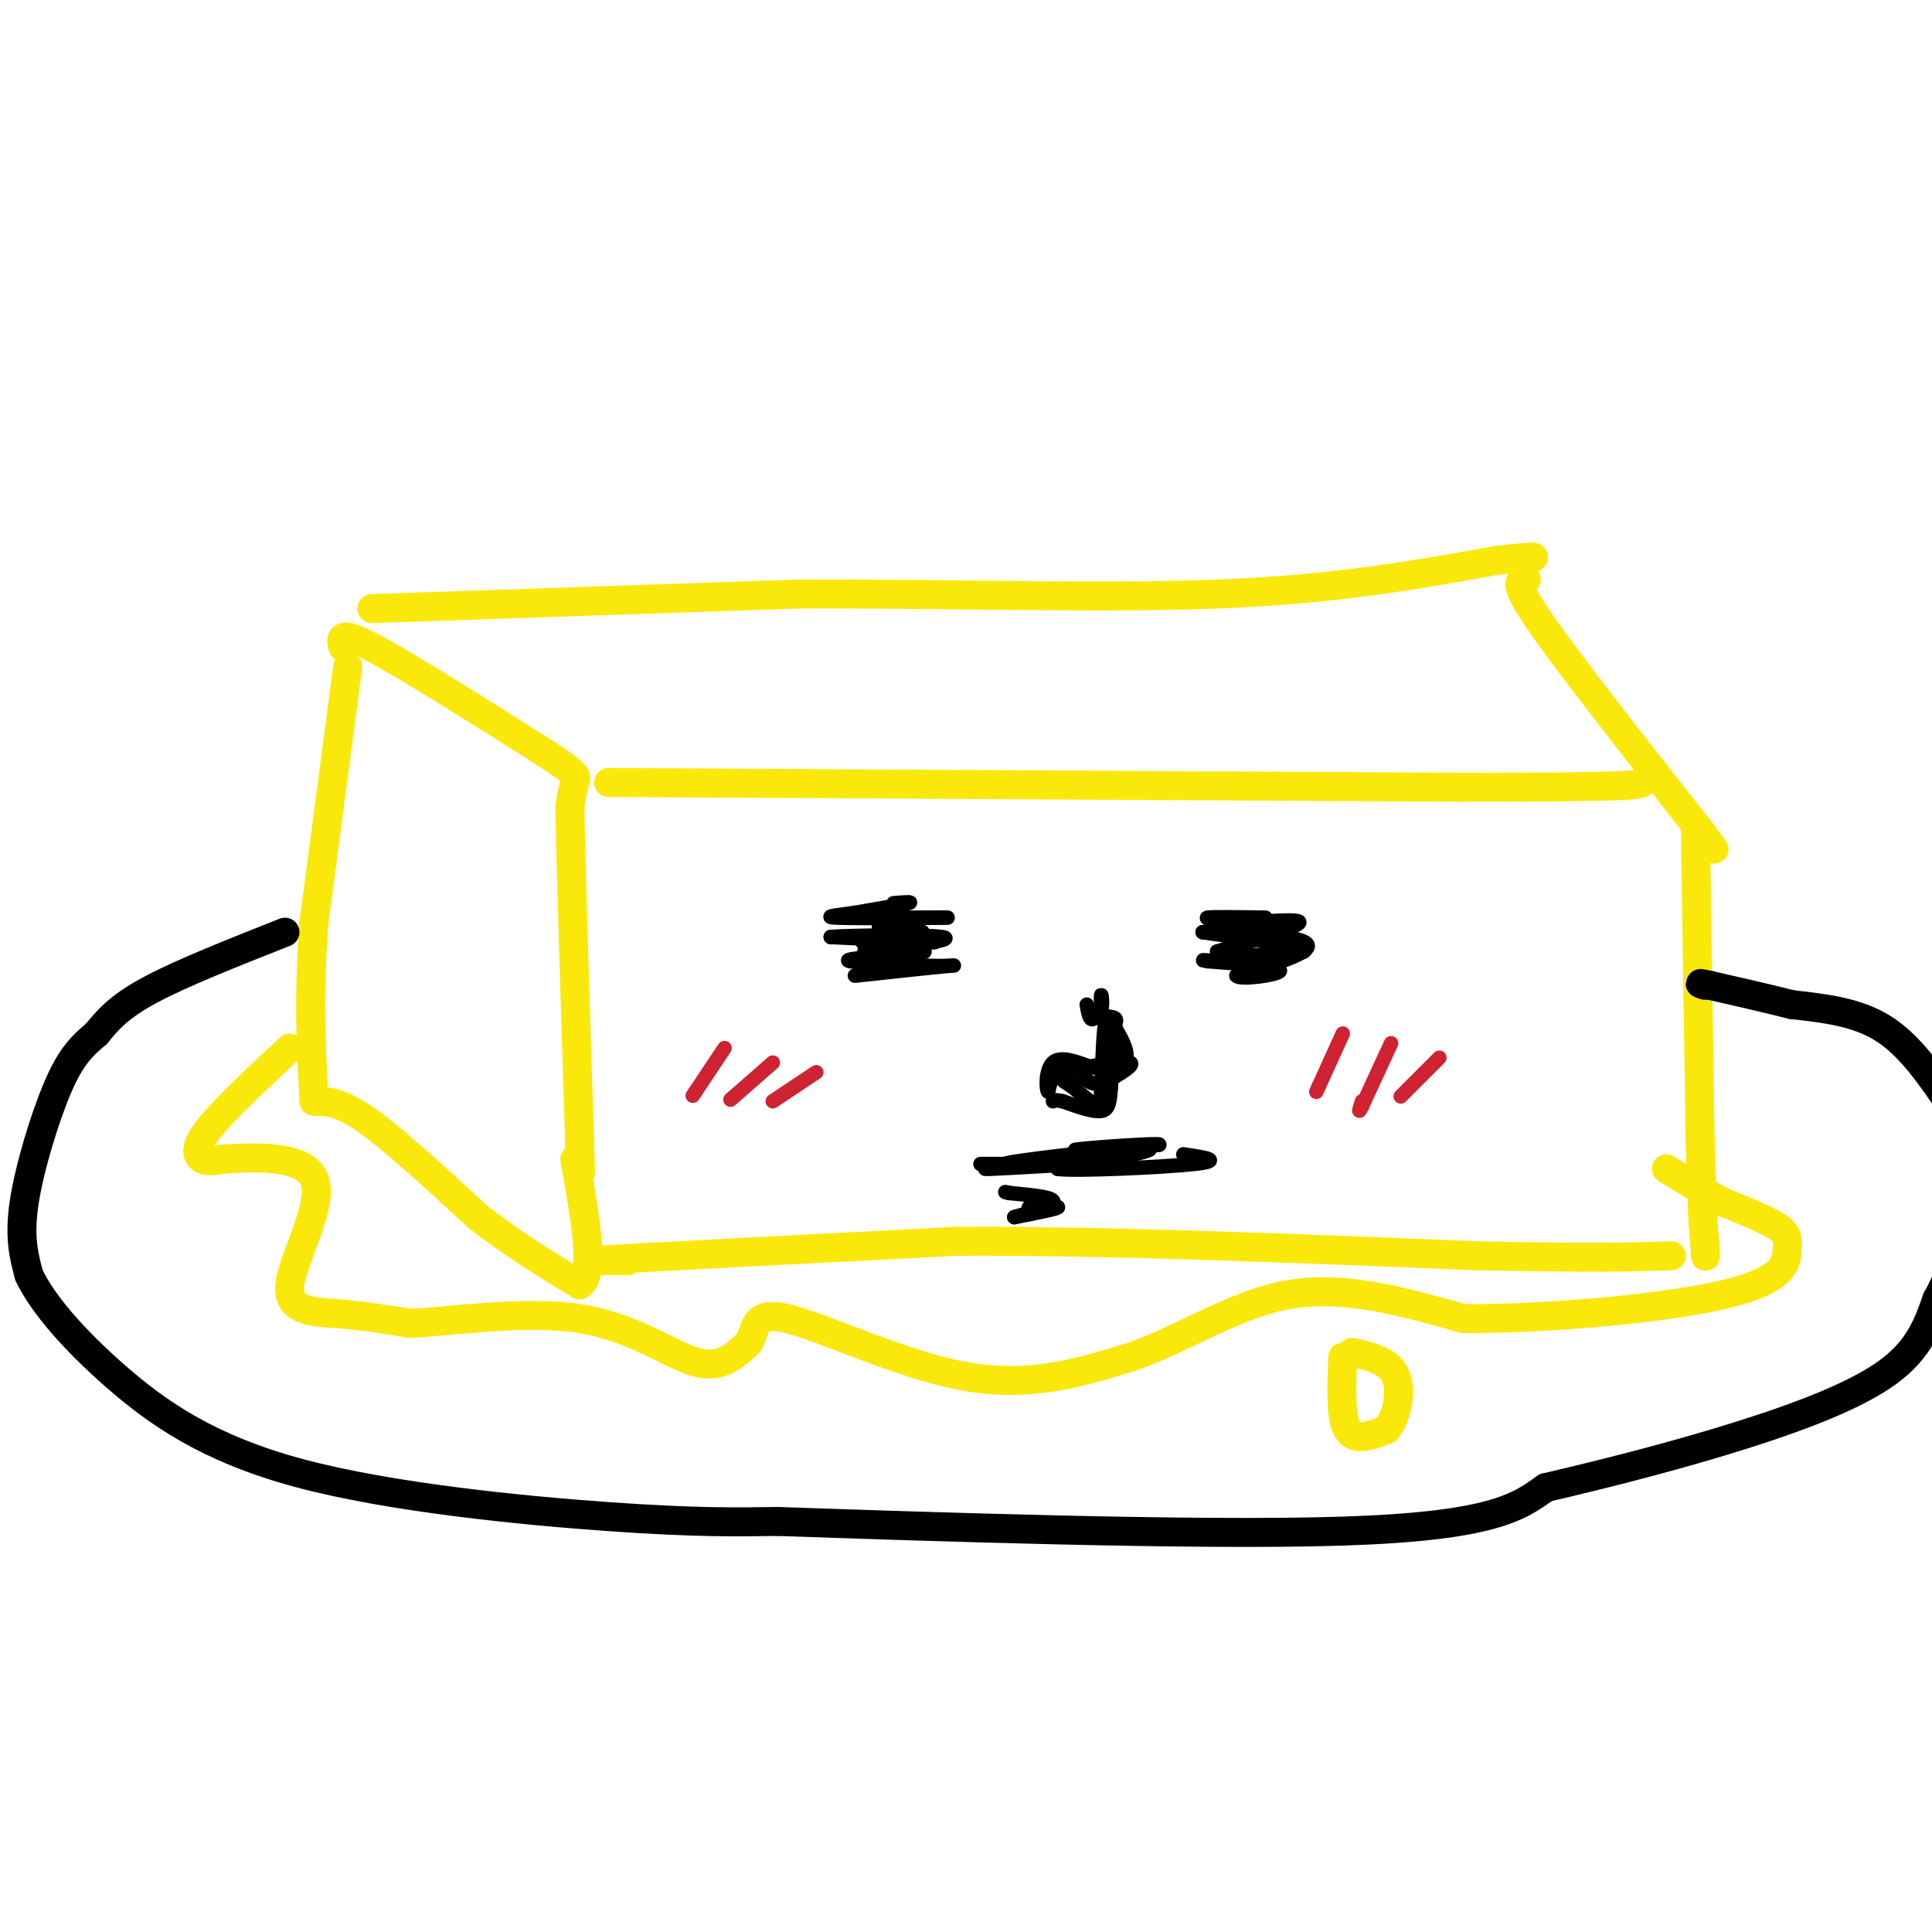 <svg viewBox='0 0 400 400' version='1.1' xmlns='http://www.w3.org/2000/svg' xmlns:xlink='http://www.w3.org/1999/xlink'><g fill='none' stroke='rgb(250,232,11)' stroke-width='6' stroke-linecap='round' stroke-linejoin='round'><path d='M71,134c-0.500,-1.833 -1.000,-3.667 6,0c7.000,3.667 21.500,12.833 36,22'/><path d='M113,156c6.978,4.533 6.422,4.867 6,6c-0.422,1.133 -0.711,3.067 -1,5'/><path d='M118,167c0.167,12.333 1.083,40.667 2,69'/><path d='M120,236c0.333,11.500 0.167,5.750 0,0'/><path d='M72,138c0.000,0.000 -7.000,53.000 -7,53'/><path d='M65,191c-1.167,15.000 -0.583,26.000 0,37'/><path d='M65,228c2.667,0.000 5.333,0.000 11,4c5.667,4.000 14.333,12.000 23,20'/><path d='M99,252c7.333,5.667 14.167,9.833 21,14'/><path d='M120,266c3.333,-2.000 1.167,-14.000 -1,-26'/><path d='M77,126c0.000,0.000 88.000,-3.000 88,-3'/><path d='M165,123c30.444,-0.156 62.556,0.956 87,0c24.444,-0.956 41.222,-3.978 58,-7'/><path d='M310,116c10.500,-1.167 7.750,-0.583 5,0'/><path d='M126,162c0.000,0.000 177.000,1.000 177,1'/><path d='M303,163c35.667,0.000 36.333,-0.500 37,-1'/><path d='M316,120c-1.500,0.167 -3.000,0.333 3,9c6.000,8.667 19.500,25.833 33,43'/><path d='M352,172c5.333,7.000 2.167,3.000 -1,-1'/><path d='M351,171c0.000,0.000 1.000,65.000 1,65'/><path d='M352,236c0.333,14.500 0.667,18.250 1,22'/><path d='M353,258c0.167,3.667 0.083,1.833 0,0'/><path d='M130,261c0.000,0.000 -8.000,0.000 -8,0'/><path d='M122,261c11.333,-0.667 43.667,-2.333 76,-4'/><path d='M198,257c30.667,-0.167 69.333,1.417 108,3'/><path d='M306,260c24.667,0.500 32.333,0.250 40,0'/></g>
<g fill='none' stroke='rgb(0,0,0)' stroke-width='6' stroke-linecap='round' stroke-linejoin='round'><path d='M59,193c-10.750,4.250 -21.500,8.500 -28,12c-6.500,3.500 -8.750,6.250 -11,9'/><path d='M20,214c-3.083,2.631 -5.292,4.708 -8,11c-2.708,6.292 -5.917,16.798 -7,24c-1.083,7.202 -0.042,11.101 1,15'/><path d='M6,264c2.837,6.005 9.431,13.517 18,21c8.569,7.483 19.115,14.938 38,20c18.885,5.062 46.110,7.732 64,9c17.890,1.268 26.445,1.134 35,1'/><path d='M161,315c29.578,1.000 86.022,3.000 117,2c30.978,-1.000 36.489,-5.000 42,-9'/><path d='M320,308c14.107,-3.286 28.375,-7.000 41,-11c12.625,-4.000 23.607,-8.286 30,-13c6.393,-4.714 8.196,-9.857 10,-15'/><path d='M401,269c2.333,-4.167 3.167,-7.083 4,-10'/><path d='M404,229c-4.250,-6.250 -8.500,-12.500 -14,-16c-5.500,-3.500 -12.250,-4.250 -19,-5'/><path d='M371,208c-6.000,-1.500 -11.500,-2.750 -17,-4'/><path d='M354,204c-3.000,-0.667 -2.000,-0.333 -1,0'/></g>
<g fill='none' stroke='rgb(250,232,11)' stroke-width='6' stroke-linecap='round' stroke-linejoin='round'><path d='M60,217c-6.978,6.511 -13.956,13.022 -17,17c-3.044,3.978 -2.156,5.422 -1,6c1.156,0.578 2.578,0.289 4,0'/><path d='M46,240c5.337,-0.338 16.678,-1.183 19,4c2.322,5.183 -4.375,16.396 -5,22c-0.625,5.604 4.821,5.601 10,6c5.179,0.399 10.089,1.199 15,2'/><path d='M85,274c8.940,-0.500 23.792,-2.750 35,-1c11.208,1.750 18.774,7.500 24,9c5.226,1.500 8.113,-1.250 11,-4'/><path d='M155,278c1.714,-2.512 0.500,-6.792 8,-5c7.500,1.792 23.714,9.655 37,12c13.286,2.345 23.643,-0.827 34,-4'/><path d='M234,281c11.022,-3.733 21.578,-11.067 33,-13c11.422,-1.933 23.711,1.533 36,5'/><path d='M303,273c17.014,0.123 41.550,-2.070 54,-5c12.450,-2.930 12.813,-6.596 13,-9c0.187,-2.404 0.196,-3.544 -2,-5c-2.196,-1.456 -6.598,-3.228 -11,-5'/><path d='M357,249c-3.833,-2.000 -7.917,-4.500 -12,-7'/><path d='M278,281c-0.250,6.250 -0.500,12.500 1,15c1.500,2.500 4.750,1.250 8,0'/><path d='M287,296c2.089,-2.222 3.311,-7.778 2,-11c-1.311,-3.222 -5.156,-4.111 -9,-5'/></g>
<g fill='none' stroke='rgb(0,0,0)' stroke-width='3' stroke-linecap='round' stroke-linejoin='round'><path d='M185,187c2.167,-0.167 4.333,-0.333 3,0c-1.333,0.333 -6.167,1.167 -11,2'/><path d='M177,189c-3.714,0.536 -7.500,0.875 -3,1c4.500,0.125 17.286,0.036 21,0c3.714,-0.036 -1.643,-0.018 -7,0'/><path d='M188,190c-2.822,0.400 -6.378,1.400 -6,2c0.378,0.600 4.689,0.800 9,1'/><path d='M191,193c-1.622,0.600 -10.178,1.600 -12,2c-1.822,0.400 3.089,0.200 8,0'/><path d='M187,195c3.511,0.044 8.289,0.156 6,0c-2.289,-0.156 -11.644,-0.578 -21,-1'/><path d='M172,194c2.556,-0.289 19.444,-0.511 23,0c3.556,0.511 -6.222,1.756 -16,3'/><path d='M179,197c0.578,0.422 10.022,-0.022 12,0c1.978,0.022 -3.511,0.511 -9,1'/><path d='M182,198c-3.489,0.333 -7.711,0.667 -6,1c1.711,0.333 9.356,0.667 17,1'/><path d='M193,200c4.156,0.067 6.044,-0.267 3,0c-3.044,0.267 -11.022,1.133 -19,2'/><path d='M262,190c-5.583,-0.083 -11.167,-0.167 -12,0c-0.833,0.167 3.083,0.583 7,1'/><path d='M257,191c4.511,-0.111 12.289,-0.889 12,0c-0.289,0.889 -8.644,3.444 -17,6'/><path d='M252,197c2.289,1.111 16.511,0.889 18,0c1.489,-0.889 -9.756,-2.444 -21,-4'/><path d='M249,193c2.022,-0.489 17.578,0.289 21,2c3.422,1.711 -5.289,4.356 -14,7'/><path d='M256,202c0.489,0.956 8.711,-0.156 9,-1c0.289,-0.844 -7.356,-1.422 -15,-2'/><path d='M250,199c-2.167,-0.333 -0.083,-0.167 2,0'/><path d='M225,208c0.250,1.417 0.500,2.833 1,3c0.500,0.167 1.250,-0.917 2,-2'/><path d='M228,209c0.311,-1.156 0.089,-3.044 0,-3c-0.089,0.044 -0.044,2.022 0,4'/><path d='M228,210c0.756,0.667 2.644,0.333 3,1c0.356,0.667 -0.822,2.333 -2,4'/><path d='M229,215c0.000,0.333 1.000,-0.833 2,-2'/><path d='M231,213c-0.167,1.500 -1.583,6.250 -3,11'/><path d='M228,224c-1.500,1.333 -3.750,-0.833 -6,-3'/><path d='M222,221c-1.511,-0.956 -2.289,-1.844 -3,-1c-0.711,0.844 -1.356,3.422 -2,6'/><path d='M217,226c-0.444,-0.444 -0.556,-4.556 1,-6c1.556,-1.444 4.778,-0.222 8,1'/><path d='M226,221c2.444,0.067 4.556,-0.267 5,-2c0.444,-1.733 -0.778,-4.867 -2,-8'/><path d='M229,211c-0.500,1.167 -0.750,8.083 -1,15'/><path d='M228,226c-0.156,3.178 -0.044,3.622 -1,3c-0.956,-0.622 -2.978,-2.311 -5,-4'/><path d='M222,225c-1.444,-0.978 -2.556,-1.422 -2,-2c0.556,-0.578 2.778,-1.289 5,-2'/><path d='M225,221c3.000,-0.711 8.000,-1.489 9,-1c1.000,0.489 -2.000,2.244 -5,4'/><path d='M229,224c0.200,0.044 3.200,-1.844 4,-4c0.800,-2.156 -0.600,-4.578 -2,-7'/><path d='M231,213c-0.500,0.833 -0.750,6.417 -1,12'/><path d='M230,225c-0.244,3.067 -0.356,4.733 -2,5c-1.644,0.267 -4.822,-0.867 -8,-2'/><path d='M220,228c-1.667,-0.333 -1.833,-0.167 -2,0'/><path d='M203,241c0.000,0.000 10.000,0.000 10,0'/><path d='M213,241c-1.289,0.267 -9.511,0.933 -9,1c0.511,0.067 9.756,-0.467 19,-1'/><path d='M223,241c-1.800,0.022 -15.800,0.578 -15,0c0.800,-0.578 16.400,-2.289 32,-4'/><path d='M240,237c0.533,-0.400 -14.133,0.600 -17,1c-2.867,0.400 6.067,0.200 15,0'/><path d='M238,238c-0.667,0.667 -9.833,2.333 -19,4'/><path d='M219,242c3.356,0.489 21.244,-0.289 28,-1c6.756,-0.711 2.378,-1.356 -2,-2'/><path d='M213,250c3.250,-0.167 6.500,-0.333 6,0c-0.500,0.333 -4.750,1.167 -9,2'/><path d='M210,252c0.778,-0.267 7.222,-1.933 8,-3c0.778,-1.067 -4.111,-1.533 -9,-2'/><path d='M209,247c-1.500,-0.333 -0.750,-0.167 0,0'/></g>
<g fill='none' stroke='rgb(207,34,51)' stroke-width='3' stroke-linecap='round' stroke-linejoin='round'><path d='M278,214c0.000,0.000 -5.000,11.000 -5,11'/><path d='M273,225c-0.833,1.833 -0.417,0.917 0,0'/><path d='M288,216c0.000,0.000 -6.000,13.000 -6,13'/><path d='M282,229c-1.000,2.000 -0.500,0.500 0,-1'/><path d='M298,219c0.000,0.000 -8.000,8.000 -8,8'/><path d='M150,217c0.000,0.000 -6.000,9.000 -6,9'/><path d='M144,226c-1.000,1.500 -0.500,0.750 0,0'/><path d='M160,220c0.000,0.000 -8.000,7.000 -8,7'/><path d='M152,227c-1.333,1.167 -0.667,0.583 0,0'/><path d='M169,222c0.000,0.000 -9.000,6.000 -9,6'/></g>
</svg>